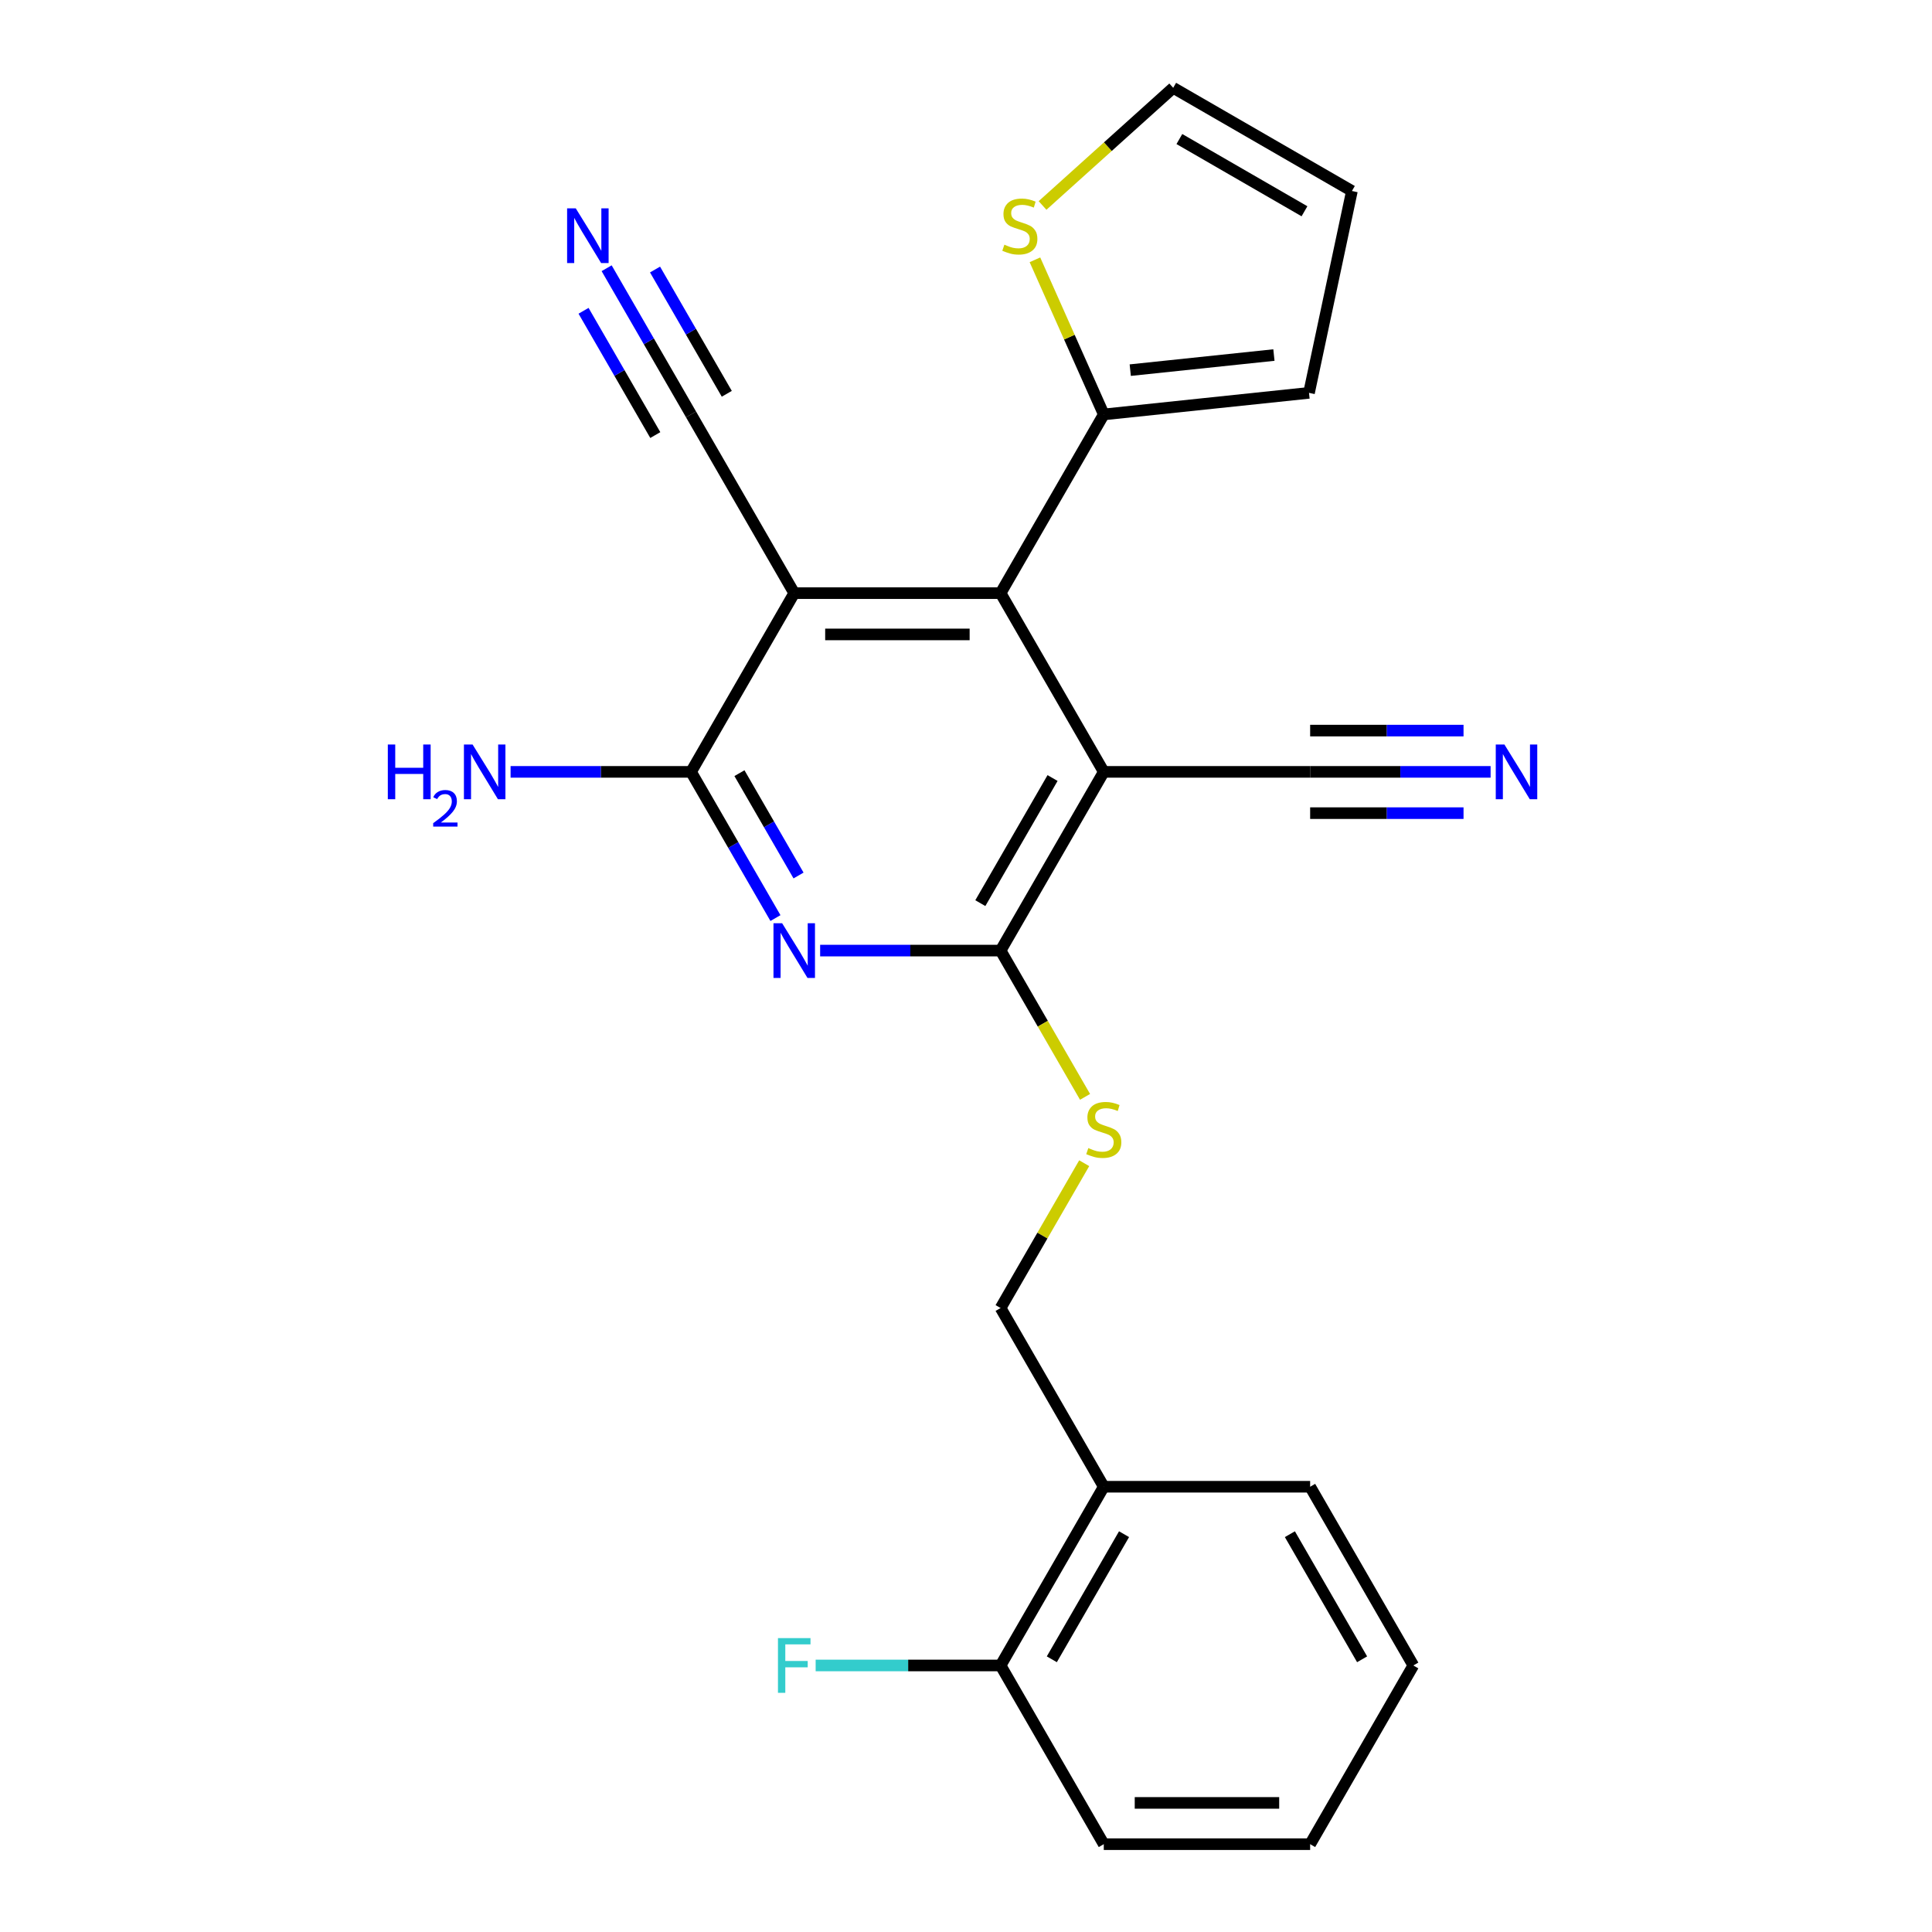 <?xml version='1.0' encoding='iso-8859-1'?>
<svg version='1.1' baseProfile='full'
              xmlns='http://www.w3.org/2000/svg'
                      xmlns:rdkit='http://www.rdkit.org/xml'
                      xmlns:xlink='http://www.w3.org/1999/xlink'
                  xml:space='preserve'
width='1000px' height='1000px' viewBox='0 0 1000 1000'>
<!-- END OF HEADER -->
<rect style='opacity:1.0;fill:#FFFFFF;stroke:none' width='1000' height='1000' x='0' y='0'> </rect>
<path class='bond-2' d='M 571.313,399.518 L 517.906,492.022' style='fill:none;fill-rule:evenodd;stroke:#000000;stroke-width:6px;stroke-linecap:butt;stroke-linejoin:miter;stroke-opacity:1' />
<path class='bond-2' d='M 544.801,402.712 L 507.416,467.465' style='fill:none;fill-rule:evenodd;stroke:#000000;stroke-width:6px;stroke-linecap:butt;stroke-linejoin:miter;stroke-opacity:1' />
<path class='bond-3' d='M 571.313,399.518 L 517.906,307.013' style='fill:none;fill-rule:evenodd;stroke:#000000;stroke-width:6px;stroke-linecap:butt;stroke-linejoin:miter;stroke-opacity:1' />
<path class='bond-6' d='M 571.313,399.518 L 678.129,399.518' style='fill:none;fill-rule:evenodd;stroke:#000000;stroke-width:6px;stroke-linecap:butt;stroke-linejoin:miter;stroke-opacity:1' />
<path class='bond-0' d='M 411.091,307.013 L 517.906,307.013' style='fill:none;fill-rule:evenodd;stroke:#000000;stroke-width:6px;stroke-linecap:butt;stroke-linejoin:miter;stroke-opacity:1' />
<path class='bond-0' d='M 427.113,328.376 L 501.884,328.376' style='fill:none;fill-rule:evenodd;stroke:#000000;stroke-width:6px;stroke-linecap:butt;stroke-linejoin:miter;stroke-opacity:1' />
<path class='bond-4' d='M 411.091,307.013 L 357.683,399.518' style='fill:none;fill-rule:evenodd;stroke:#000000;stroke-width:6px;stroke-linecap:butt;stroke-linejoin:miter;stroke-opacity:1' />
<path class='bond-7' d='M 411.091,307.013 L 357.683,214.508' style='fill:none;fill-rule:evenodd;stroke:#000000;stroke-width:6px;stroke-linecap:butt;stroke-linejoin:miter;stroke-opacity:1' />
<path class='bond-1' d='M 424.501,492.022 L 471.203,492.022' style='fill:none;fill-rule:evenodd;stroke:#0000FF;stroke-width:6px;stroke-linecap:butt;stroke-linejoin:miter;stroke-opacity:1' />
<path class='bond-1' d='M 471.203,492.022 L 517.906,492.022' style='fill:none;fill-rule:evenodd;stroke:#000000;stroke-width:6px;stroke-linecap:butt;stroke-linejoin:miter;stroke-opacity:1' />
<path class='bond-24' d='M 401.374,475.192 L 379.528,437.355' style='fill:none;fill-rule:evenodd;stroke:#0000FF;stroke-width:6px;stroke-linecap:butt;stroke-linejoin:miter;stroke-opacity:1' />
<path class='bond-24' d='M 379.528,437.355 L 357.683,399.518' style='fill:none;fill-rule:evenodd;stroke:#000000;stroke-width:6px;stroke-linecap:butt;stroke-linejoin:miter;stroke-opacity:1' />
<path class='bond-24' d='M 413.321,453.159 L 398.029,426.673' style='fill:none;fill-rule:evenodd;stroke:#0000FF;stroke-width:6px;stroke-linecap:butt;stroke-linejoin:miter;stroke-opacity:1' />
<path class='bond-24' d='M 398.029,426.673 L 382.738,400.187' style='fill:none;fill-rule:evenodd;stroke:#000000;stroke-width:6px;stroke-linecap:butt;stroke-linejoin:miter;stroke-opacity:1' />
<path class='bond-10' d='M 517.906,492.022 L 539.763,529.879' style='fill:none;fill-rule:evenodd;stroke:#000000;stroke-width:6px;stroke-linecap:butt;stroke-linejoin:miter;stroke-opacity:1' />
<path class='bond-10' d='M 539.763,529.879 L 561.619,567.737' style='fill:none;fill-rule:evenodd;stroke:#CCCC00;stroke-width:6px;stroke-linecap:butt;stroke-linejoin:miter;stroke-opacity:1' />
<path class='bond-5' d='M 517.906,307.013 L 571.313,214.508' style='fill:none;fill-rule:evenodd;stroke:#000000;stroke-width:6px;stroke-linecap:butt;stroke-linejoin:miter;stroke-opacity:1' />
<path class='bond-18' d='M 357.683,399.518 L 310.981,399.518' style='fill:none;fill-rule:evenodd;stroke:#000000;stroke-width:6px;stroke-linecap:butt;stroke-linejoin:miter;stroke-opacity:1' />
<path class='bond-18' d='M 310.981,399.518 L 264.278,399.518' style='fill:none;fill-rule:evenodd;stroke:#0000FF;stroke-width:6px;stroke-linecap:butt;stroke-linejoin:miter;stroke-opacity:1' />
<path class='bond-11' d='M 571.313,214.508 L 553.498,174.493' style='fill:none;fill-rule:evenodd;stroke:#000000;stroke-width:6px;stroke-linecap:butt;stroke-linejoin:miter;stroke-opacity:1' />
<path class='bond-11' d='M 553.498,174.493 L 535.682,134.478' style='fill:none;fill-rule:evenodd;stroke:#CCCC00;stroke-width:6px;stroke-linecap:butt;stroke-linejoin:miter;stroke-opacity:1' />
<path class='bond-14' d='M 571.313,214.508 L 677.543,203.343' style='fill:none;fill-rule:evenodd;stroke:#000000;stroke-width:6px;stroke-linecap:butt;stroke-linejoin:miter;stroke-opacity:1' />
<path class='bond-14' d='M 585.015,191.588 L 659.376,183.772' style='fill:none;fill-rule:evenodd;stroke:#000000;stroke-width:6px;stroke-linecap:butt;stroke-linejoin:miter;stroke-opacity:1' />
<path class='bond-9' d='M 678.129,399.518 L 724.831,399.518' style='fill:none;fill-rule:evenodd;stroke:#000000;stroke-width:6px;stroke-linecap:butt;stroke-linejoin:miter;stroke-opacity:1' />
<path class='bond-9' d='M 724.831,399.518 L 771.533,399.518' style='fill:none;fill-rule:evenodd;stroke:#0000FF;stroke-width:6px;stroke-linecap:butt;stroke-linejoin:miter;stroke-opacity:1' />
<path class='bond-9' d='M 678.129,420.881 L 717.826,420.881' style='fill:none;fill-rule:evenodd;stroke:#000000;stroke-width:6px;stroke-linecap:butt;stroke-linejoin:miter;stroke-opacity:1' />
<path class='bond-9' d='M 717.826,420.881 L 757.523,420.881' style='fill:none;fill-rule:evenodd;stroke:#0000FF;stroke-width:6px;stroke-linecap:butt;stroke-linejoin:miter;stroke-opacity:1' />
<path class='bond-9' d='M 678.129,378.155 L 717.826,378.155' style='fill:none;fill-rule:evenodd;stroke:#000000;stroke-width:6px;stroke-linecap:butt;stroke-linejoin:miter;stroke-opacity:1' />
<path class='bond-9' d='M 717.826,378.155 L 757.523,378.155' style='fill:none;fill-rule:evenodd;stroke:#0000FF;stroke-width:6px;stroke-linecap:butt;stroke-linejoin:miter;stroke-opacity:1' />
<path class='bond-8' d='M 357.683,214.508 L 335.838,176.671' style='fill:none;fill-rule:evenodd;stroke:#000000;stroke-width:6px;stroke-linecap:butt;stroke-linejoin:miter;stroke-opacity:1' />
<path class='bond-8' d='M 335.838,176.671 L 313.993,138.834' style='fill:none;fill-rule:evenodd;stroke:#0000FF;stroke-width:6px;stroke-linecap:butt;stroke-linejoin:miter;stroke-opacity:1' />
<path class='bond-8' d='M 376.184,203.827 L 357.616,171.665' style='fill:none;fill-rule:evenodd;stroke:#000000;stroke-width:6px;stroke-linecap:butt;stroke-linejoin:miter;stroke-opacity:1' />
<path class='bond-8' d='M 357.616,171.665 L 339.047,139.504' style='fill:none;fill-rule:evenodd;stroke:#0000FF;stroke-width:6px;stroke-linecap:butt;stroke-linejoin:miter;stroke-opacity:1' />
<path class='bond-8' d='M 339.182,225.19 L 320.614,193.028' style='fill:none;fill-rule:evenodd;stroke:#000000;stroke-width:6px;stroke-linecap:butt;stroke-linejoin:miter;stroke-opacity:1' />
<path class='bond-8' d='M 320.614,193.028 L 302.045,160.867' style='fill:none;fill-rule:evenodd;stroke:#0000FF;stroke-width:6px;stroke-linecap:butt;stroke-linejoin:miter;stroke-opacity:1' />
<path class='bond-13' d='M 561.181,602.077 L 539.543,639.554' style='fill:none;fill-rule:evenodd;stroke:#CCCC00;stroke-width:6px;stroke-linecap:butt;stroke-linejoin:miter;stroke-opacity:1' />
<path class='bond-13' d='M 539.543,639.554 L 517.906,677.032' style='fill:none;fill-rule:evenodd;stroke:#000000;stroke-width:6px;stroke-linecap:butt;stroke-linejoin:miter;stroke-opacity:1' />
<path class='bond-15' d='M 539.618,106.348 L 573.433,75.901' style='fill:none;fill-rule:evenodd;stroke:#CCCC00;stroke-width:6px;stroke-linecap:butt;stroke-linejoin:miter;stroke-opacity:1' />
<path class='bond-15' d='M 573.433,75.901 L 607.247,45.455' style='fill:none;fill-rule:evenodd;stroke:#000000;stroke-width:6px;stroke-linecap:butt;stroke-linejoin:miter;stroke-opacity:1' />
<path class='bond-12' d='M 571.313,769.536 L 517.906,677.032' style='fill:none;fill-rule:evenodd;stroke:#000000;stroke-width:6px;stroke-linecap:butt;stroke-linejoin:miter;stroke-opacity:1' />
<path class='bond-16' d='M 571.313,769.536 L 517.906,862.041' style='fill:none;fill-rule:evenodd;stroke:#000000;stroke-width:6px;stroke-linecap:butt;stroke-linejoin:miter;stroke-opacity:1' />
<path class='bond-16' d='M 581.803,794.093 L 544.418,858.847' style='fill:none;fill-rule:evenodd;stroke:#000000;stroke-width:6px;stroke-linecap:butt;stroke-linejoin:miter;stroke-opacity:1' />
<path class='bond-20' d='M 571.313,769.536 L 678.129,769.536' style='fill:none;fill-rule:evenodd;stroke:#000000;stroke-width:6px;stroke-linecap:butt;stroke-linejoin:miter;stroke-opacity:1' />
<path class='bond-17' d='M 677.543,203.343 L 699.752,98.862' style='fill:none;fill-rule:evenodd;stroke:#000000;stroke-width:6px;stroke-linecap:butt;stroke-linejoin:miter;stroke-opacity:1' />
<path class='bond-25' d='M 607.247,45.455 L 699.752,98.862' style='fill:none;fill-rule:evenodd;stroke:#000000;stroke-width:6px;stroke-linecap:butt;stroke-linejoin:miter;stroke-opacity:1' />
<path class='bond-25' d='M 610.441,71.967 L 675.194,109.352' style='fill:none;fill-rule:evenodd;stroke:#000000;stroke-width:6px;stroke-linecap:butt;stroke-linejoin:miter;stroke-opacity:1' />
<path class='bond-19' d='M 517.906,862.041 L 470.043,862.041' style='fill:none;fill-rule:evenodd;stroke:#000000;stroke-width:6px;stroke-linecap:butt;stroke-linejoin:miter;stroke-opacity:1' />
<path class='bond-19' d='M 470.043,862.041 L 422.181,862.041' style='fill:none;fill-rule:evenodd;stroke:#33CCCC;stroke-width:6px;stroke-linecap:butt;stroke-linejoin:miter;stroke-opacity:1' />
<path class='bond-21' d='M 517.906,862.041 L 571.313,954.545' style='fill:none;fill-rule:evenodd;stroke:#000000;stroke-width:6px;stroke-linecap:butt;stroke-linejoin:miter;stroke-opacity:1' />
<path class='bond-22' d='M 678.129,769.536 L 731.536,862.041' style='fill:none;fill-rule:evenodd;stroke:#000000;stroke-width:6px;stroke-linecap:butt;stroke-linejoin:miter;stroke-opacity:1' />
<path class='bond-22' d='M 667.639,794.093 L 705.024,858.847' style='fill:none;fill-rule:evenodd;stroke:#000000;stroke-width:6px;stroke-linecap:butt;stroke-linejoin:miter;stroke-opacity:1' />
<path class='bond-26' d='M 571.313,954.545 L 678.129,954.545' style='fill:none;fill-rule:evenodd;stroke:#000000;stroke-width:6px;stroke-linecap:butt;stroke-linejoin:miter;stroke-opacity:1' />
<path class='bond-26' d='M 587.336,933.182 L 662.106,933.182' style='fill:none;fill-rule:evenodd;stroke:#000000;stroke-width:6px;stroke-linecap:butt;stroke-linejoin:miter;stroke-opacity:1' />
<path class='bond-23' d='M 731.536,862.041 L 678.129,954.545' style='fill:none;fill-rule:evenodd;stroke:#000000;stroke-width:6px;stroke-linecap:butt;stroke-linejoin:miter;stroke-opacity:1' />
<path  class='atom-2' d='M 404.831 477.862
L 414.111 492.862
Q 415.031 494.342, 416.511 497.022
Q 417.991 499.702, 418.071 499.862
L 418.071 477.862
L 421.831 477.862
L 421.831 506.182
L 417.951 506.182
L 407.991 489.782
Q 406.831 487.862, 405.591 485.662
Q 404.391 483.462, 404.031 482.782
L 404.031 506.182
L 400.351 506.182
L 400.351 477.862
L 404.831 477.862
' fill='#0000FF'/>
<path  class='atom-9' d='M 298.016 107.844
L 307.296 122.844
Q 308.216 124.324, 309.696 127.004
Q 311.176 129.684, 311.256 129.844
L 311.256 107.844
L 315.016 107.844
L 315.016 136.164
L 311.136 136.164
L 301.176 119.764
Q 300.016 117.844, 298.776 115.644
Q 297.576 113.444, 297.216 112.764
L 297.216 136.164
L 293.536 136.164
L 293.536 107.844
L 298.016 107.844
' fill='#0000FF'/>
<path  class='atom-10' d='M 778.684 385.358
L 787.964 400.358
Q 788.884 401.838, 790.364 404.518
Q 791.844 407.198, 791.924 407.358
L 791.924 385.358
L 795.684 385.358
L 795.684 413.678
L 791.804 413.678
L 781.844 397.278
Q 780.684 395.358, 779.444 393.158
Q 778.244 390.958, 777.884 390.278
L 777.884 413.678
L 774.204 413.678
L 774.204 385.358
L 778.684 385.358
' fill='#0000FF'/>
<path  class='atom-11' d='M 563.313 594.247
Q 563.633 594.367, 564.953 594.927
Q 566.273 595.487, 567.713 595.847
Q 569.193 596.167, 570.633 596.167
Q 573.313 596.167, 574.873 594.887
Q 576.433 593.567, 576.433 591.287
Q 576.433 589.727, 575.633 588.767
Q 574.873 587.807, 573.673 587.287
Q 572.473 586.767, 570.473 586.167
Q 567.953 585.407, 566.433 584.687
Q 564.953 583.967, 563.873 582.447
Q 562.833 580.927, 562.833 578.367
Q 562.833 574.807, 565.233 572.607
Q 567.673 570.407, 572.473 570.407
Q 575.753 570.407, 579.473 571.967
L 578.553 575.047
Q 575.153 573.647, 572.593 573.647
Q 569.833 573.647, 568.313 574.807
Q 566.793 575.927, 566.833 577.887
Q 566.833 579.407, 567.593 580.327
Q 568.393 581.247, 569.513 581.767
Q 570.673 582.287, 572.593 582.887
Q 575.153 583.687, 576.673 584.487
Q 578.193 585.287, 579.273 586.927
Q 580.393 588.527, 580.393 591.287
Q 580.393 595.207, 577.753 597.327
Q 575.153 599.407, 570.793 599.407
Q 568.273 599.407, 566.353 598.847
Q 564.473 598.327, 562.233 597.407
L 563.313 594.247
' fill='#CCCC00'/>
<path  class='atom-12' d='M 519.868 126.648
Q 520.188 126.768, 521.508 127.328
Q 522.828 127.888, 524.268 128.248
Q 525.748 128.568, 527.188 128.568
Q 529.868 128.568, 531.428 127.288
Q 532.988 125.968, 532.988 123.688
Q 532.988 122.128, 532.188 121.168
Q 531.428 120.208, 530.228 119.688
Q 529.028 119.168, 527.028 118.568
Q 524.508 117.808, 522.988 117.088
Q 521.508 116.368, 520.428 114.848
Q 519.388 113.328, 519.388 110.768
Q 519.388 107.208, 521.788 105.008
Q 524.228 102.808, 529.028 102.808
Q 532.308 102.808, 536.028 104.368
L 535.108 107.448
Q 531.708 106.048, 529.148 106.048
Q 526.388 106.048, 524.868 107.208
Q 523.348 108.328, 523.388 110.288
Q 523.388 111.808, 524.148 112.728
Q 524.948 113.648, 526.068 114.168
Q 527.228 114.688, 529.148 115.288
Q 531.708 116.088, 533.228 116.888
Q 534.748 117.688, 535.828 119.328
Q 536.948 120.928, 536.948 123.688
Q 536.948 127.608, 534.308 129.728
Q 531.708 131.808, 527.348 131.808
Q 524.828 131.808, 522.908 131.248
Q 521.028 130.728, 518.788 129.808
L 519.868 126.648
' fill='#CCCC00'/>
<path  class='atom-19' d='M 200.735 385.358
L 204.575 385.358
L 204.575 397.398
L 219.055 397.398
L 219.055 385.358
L 222.895 385.358
L 222.895 413.678
L 219.055 413.678
L 219.055 400.598
L 204.575 400.598
L 204.575 413.678
L 200.735 413.678
L 200.735 385.358
' fill='#0000FF'/>
<path  class='atom-19' d='M 224.268 412.684
Q 224.954 410.915, 226.591 409.938
Q 228.228 408.935, 230.498 408.935
Q 233.323 408.935, 234.907 410.466
Q 236.491 411.998, 236.491 414.717
Q 236.491 417.489, 234.432 420.076
Q 232.399 422.663, 228.175 425.726
L 236.808 425.726
L 236.808 427.838
L 224.215 427.838
L 224.215 426.069
Q 227.7 423.587, 229.759 421.739
Q 231.845 419.891, 232.848 418.228
Q 233.851 416.565, 233.851 414.849
Q 233.851 413.054, 232.954 412.05
Q 232.056 411.047, 230.498 411.047
Q 228.994 411.047, 227.99 411.654
Q 226.987 412.262, 226.274 413.608
L 224.268 412.684
' fill='#0000FF'/>
<path  class='atom-19' d='M 244.608 385.358
L 253.888 400.358
Q 254.808 401.838, 256.288 404.518
Q 257.768 407.198, 257.848 407.358
L 257.848 385.358
L 261.608 385.358
L 261.608 413.678
L 257.728 413.678
L 247.768 397.278
Q 246.608 395.358, 245.368 393.158
Q 244.168 390.958, 243.808 390.278
L 243.808 413.678
L 240.128 413.678
L 240.128 385.358
L 244.608 385.358
' fill='#0000FF'/>
<path  class='atom-20' d='M 402.671 847.881
L 419.511 847.881
L 419.511 851.121
L 406.471 851.121
L 406.471 859.721
L 418.071 859.721
L 418.071 863.001
L 406.471 863.001
L 406.471 876.201
L 402.671 876.201
L 402.671 847.881
' fill='#33CCCC'/>
</svg>
